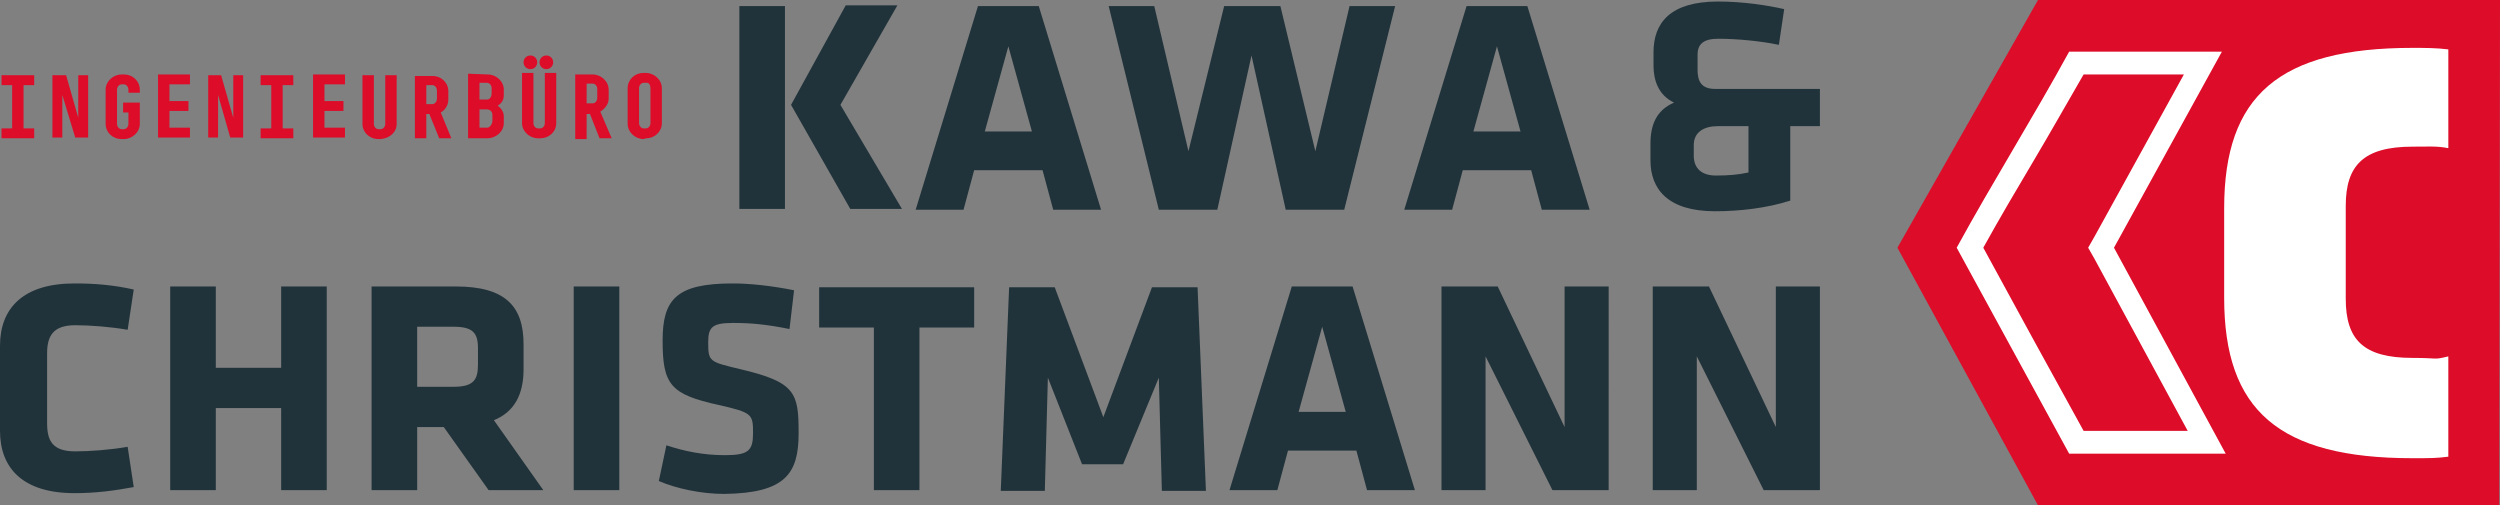 <?xml version="1.0" encoding="UTF-8"?> <svg xmlns="http://www.w3.org/2000/svg" xmlns:xlink="http://www.w3.org/1999/xlink" version="1.1" id="Ebene_1" x="0px" y="0px" viewBox="0 0 329 66.5" style="enable-background:new 0 0 329 66.5;" xml:space="preserve"><rect x="0" y="0" width="329" height="66.5" fill="#808080" stroke="none"/> <style type="text/css"> .st0{fill:#21333A;} .st1{fill:#DD0C29;} .st2{fill:#FFFFFF;} </style> <g> <g> <g> <path class="st0" d="M232.1,64.5h7.4V37.7h-5.8v18.5l-8.8-18.5h-7.4v26.8h5.8V46.9L232.1,64.5z M204.3,64.5h7.4V37.7h-5.8v18.5 l-8.8-18.5h-7.4v26.8h5.8V46.9L204.3,64.5z M174,43l3.1,11.2h-6.2L174,43z M178,37.7h-8l-8.2,26.8h6.3l1.4-5.2h9l1.4,5.2h6.3 L178,37.7z M142.4,61.1h5.4l4.7-11.4l0.4,14.9h5.8l-1.1-26.8h-6l-6.4,17.1l-6.4-17.1h-6l-1.1,26.8h5.8l0.4-14.9L142.4,61.1z M128.2,43.1v-5.3h-20.4v5.3h7.2v21.4h6V43.1C121,43.1,128.2,43.1,128.2,43.1z M105.1,57c0-5.3-0.4-6.7-7.6-8.4 c-4.2-1-4.3-1-4.3-3.6c0-2,0.6-2.5,3.3-2.5c2.4,0,4.4,0.2,7.4,0.8l0.6-5.1c-3-0.6-5.8-0.9-8.1-0.9c-7.4,0-9.2,2.1-9.2,7.5 c0,5.8,1,7.1,7.4,8.5c4.4,1,4.5,1.2,4.5,3.7c0,2.3-0.6,2.9-3.7,2.9c-2.8,0-5.3-0.5-7.7-1.3l-1,4.7c2.3,1,5.6,1.7,8.6,1.7 C103.4,64.9,105.1,62.3,105.1,57 M81.5,37.7h-6v26.8h6V37.7z M62.9,48c0,2-0.6,2.9-3.2,2.9h-4.8V43h4.8c2.5,0,3.2,0.8,3.2,2.8V48 z M64.3,64.5h7.2L65,55.3c2.7-1.1,3.9-3.4,3.9-6.7v-3.3c0-5-2.4-7.6-8.9-7.6H48.9v26.8h6v-8.3h3.5L64.3,64.5z M43,64.5V37.7h-6 v10.7h-8.6V37.7h-6v26.8h6V53.7H37v10.8H43z M6.2,46.5c0-2.3,0.8-3.7,3.7-3.7c1.9,0,4.6,0.2,6.9,0.6l0.8-5.3 c-2.7-0.6-5.1-0.8-7.8-0.8C3,37.3,0,40.6,0,45.5v11.2c0,4.9,3,8.2,9.8,8.2c2.7,0,5.1-0.3,7.8-0.8l-0.8-5.3 c-2.3,0.4-5,0.6-6.9,0.6c-3,0-3.7-1.4-3.7-3.7V46.5z"></path> </g> <path class="st0" d="M197,6.1l3.1,11.2h-6.2L197,6.1z M201,0.8h-8l-8.2,26.8h6.3l1.4-5.2h9l1.4,5.2h6.3L201,0.8z M183.6,0.8h-6 l-4.5,19.1l-4.6-19.1h-7.4l-4.7,19.1l-4.5-19.1h-6l6.6,26.8h7.7l4.5-20.3l4.5,20.3h7.7L183.6,0.8z M132.7,6.1l3.1,11.2h-6.2 L132.7,6.1z M136.7,0.8h-8l-8.2,26.8h6.3l1.4-5.2h9l1.4,5.2h6.3L136.7,0.8z M111.9,27.5h6.8l-8.1-13.7l7.5-13.1h-6.8l-7.2,13.1 L111.9,27.5z M97.3,27.5h6V0.8h-6V27.5z"></path> <g> <path class="st1" d="M85.6,11.6v4.6c0,0.4-0.3,0.7-0.6,0.7h-0.3c-0.3,0-0.6-0.3-0.6-0.7v-4.6c0-0.4,0.3-0.7,0.6-0.7H85 C85.4,10.8,85.6,11.2,85.6,11.6 M85,18.2c1.2,0,2.1-0.9,2.1-2v-4.6c0-1.1-1-2-2.1-2h-0.3c-1.2,0-2.1,0.9-2.1,2v4.7 c0,1.1,1,2,2.1,2L85,18.2L85,18.2z M78.6,11.7v1.2c0,0.4-0.3,0.7-0.6,0.7h-0.8V11H78C78.3,11,78.6,11.3,78.6,11.7 M77.6,14.9 l1.3,3.3h1.6L79,14.7c0.6-0.4,1.1-1,1.1-1.7v-1.2c0-1.1-1-2-2.1-2h-2.3v8.5h1.5V15h0.4V14.9z M73.2,16.2V9.6h-1.5v6.6 c0,0.4-0.3,0.7-0.6,0.7h-0.3c-0.3,0-0.6-0.3-0.6-0.7V9.6h-1.5v6.6c0,1.1,1,2,2.1,2h0.3C72.2,18.2,73.2,17.4,73.2,16.2 M71.9,7.3 c-0.5,0-0.9,0.4-0.9,0.9s0.4,0.9,0.9,0.9s0.9-0.4,0.9-0.9S72.4,7.3,71.9,7.3 M69.8,7.3c-0.5,0-0.9,0.4-0.9,0.9s0.4,0.9,0.9,0.9 s0.9-0.4,0.9-0.9C70.7,7.7,70.3,7.3,69.8,7.3 M64.1,16.8h-1v-2.4h1c0.4,0,0.7,0.3,0.7,0.7V16C64.7,16.5,64.4,16.8,64.1,16.8 M64.1,13.1h-1v-2.2h1c0.3,0,0.6,0.3,0.6,0.7v0.7C64.7,12.8,64.4,13.1,64.1,13.1 M61.6,9.7v8.5h2.5c1.2,0,2.2-0.9,2.2-2v-0.9 c0-0.6-0.4-1.1-0.8-1.4c0.5-0.3,0.8-0.7,0.8-1.4v-0.7c0-1.1-1-2-2.1-2L61.6,9.7L61.6,9.7z M57.5,11.9V13c0,0.4-0.3,0.7-0.6,0.7 h-0.8v-2.5h0.8C57.2,11.2,57.5,11.5,57.5,11.9 M56.5,15l1.3,3.2h1.6L58,14.8c0.6-0.3,1-1,1-1.7V12c0-1.1-0.9-2-2.1-2h-2.3v8.2 h1.5V15H56.5z M52.2,16.3V9.9h-1.5v6.4c0,0.4-0.3,0.7-0.6,0.7h-0.3c-0.3,0-0.6-0.3-0.6-0.7V9.9h-1.5v6.4c0,1.1,0.9,2,2.1,2h0.3 C51.3,18.2,52.2,17.4,52.2,16.3 M41.2,9.9v8.2h4.2v-1.3h-2.7v-2.2h2.5v-1.3h-2.5v-2.2h2.7V9.8h-4.2V9.9z M34.3,9.9v1.3h1.4v5.7 h-1.4v1.3h4.3v-1.3h-1.4v-5.7h1.4V9.9H34.3z M30.3,18.1H32V9.9h-1.3v5.6l-1.6-5.6h-1.7v8.2h1.3v-5.6L30.3,18.1z M20.8,9.9v8.2H25 v-1.3h-2.7v-2.2h2.5v-1.3h-2.5v-2.2H25V9.8h-4.2V9.9z M16.9,14.8v1.5c0,0.4-0.3,0.7-0.6,0.7H16c-0.3,0-0.6-0.3-0.6-0.7v-4.5 c0-0.4,0.3-0.7,0.6-0.7h0.3c0.3,0,0.6,0.3,0.6,0.7v0.4h1.5v-0.4c0-1.1-0.9-2-2.1-2H16c-1.1,0-2.1,0.9-2.1,2v4.5 c0,1.1,0.9,2,2.1,2h0.3c1.1,0,2.1-0.9,2.1-2v-2.8h-2.2v1.3H16.9z M9.9,18.1h1.7V9.9h-1.3v5.6L8.7,9.9H6.9v8.2h1.3v-5.6L9.9,18.1z M0.2,9.9v1.3h1.4v5.7H0.2v1.3h4.3v-1.3H3.1v-5.7h1.4V9.9H0.2z"></path> <path class="st0" d="M222.9,19.1c0-1.7,1.3-2.5,3.2-2.5h4v6.1c-1.4,0.3-2.6,0.4-4.3,0.4c-1.8,0-2.9-0.9-2.9-2.6L222.9,19.1 L222.9,19.1z M239.5,11.7h-13.8c-1.8,0-2.3-1-2.3-2.5v-2c0-1.4,0.8-2.1,2.7-2.1c2.5,0,5.6,0.3,8,0.8l0.7-4.7 c-2.2-0.5-5.4-1-8.7-1c-6.3,0-8.5,2.8-8.5,6.7v1.7c0,1.9,0.6,3.9,2.7,4.9c-2.3,1-3.1,2.9-3.1,5.4v2.2c0,3.8,2.3,6.7,8.5,6.7 c3.2,0,6.8-0.4,9.9-1.4v-9.8h3.9L239.5,11.7L239.5,11.7z"></path> </g> </g> <polygon class="st1" points="268.2,0 249.7,32.6 268.2,66.5 328.9,66.5 329,0 "></polygon> <g> <path class="st2" d="M287.4,9.8l-11.8,21.4l-0.8,1.4l0.8,1.4l12.3,22.7h-13.7c-2.2-4-4.4-8-6.6-12s-4.4-8.1-6.6-12.1 c2.1-3.8,4.4-7.7,6.6-11.4c2.2-3.7,4.4-7.6,6.6-11.4L287.4,9.8 M292.4,6.8h-20.1c-4.7,8.6-10.1,17.2-14.8,25.8 c4.9,9,9.9,18.1,14.8,27.1h20.6l-14.7-27.1L292.4,6.8L292.4,6.8z"></path> </g> <path class="st2" d="M322.2,46.9c-2.1,0.5-1.1,0.2-4.7,0.2c-6.5,0-8.8-2.4-8.8-7.8V27.1c0-5.3,2.3-7.8,8.8-7.8 c2.2,0,3.2-0.1,4.7,0.2v-13c-1.6-0.2-3.2-0.2-4.7-0.2c-17.6,0-24.8,6.3-24.8,21.1v11.8c0,14.8,7.2,21.1,24.8,21.1 c2.4,0,3.1,0,4.7-0.2V46.9z"></path> </g> </svg> 